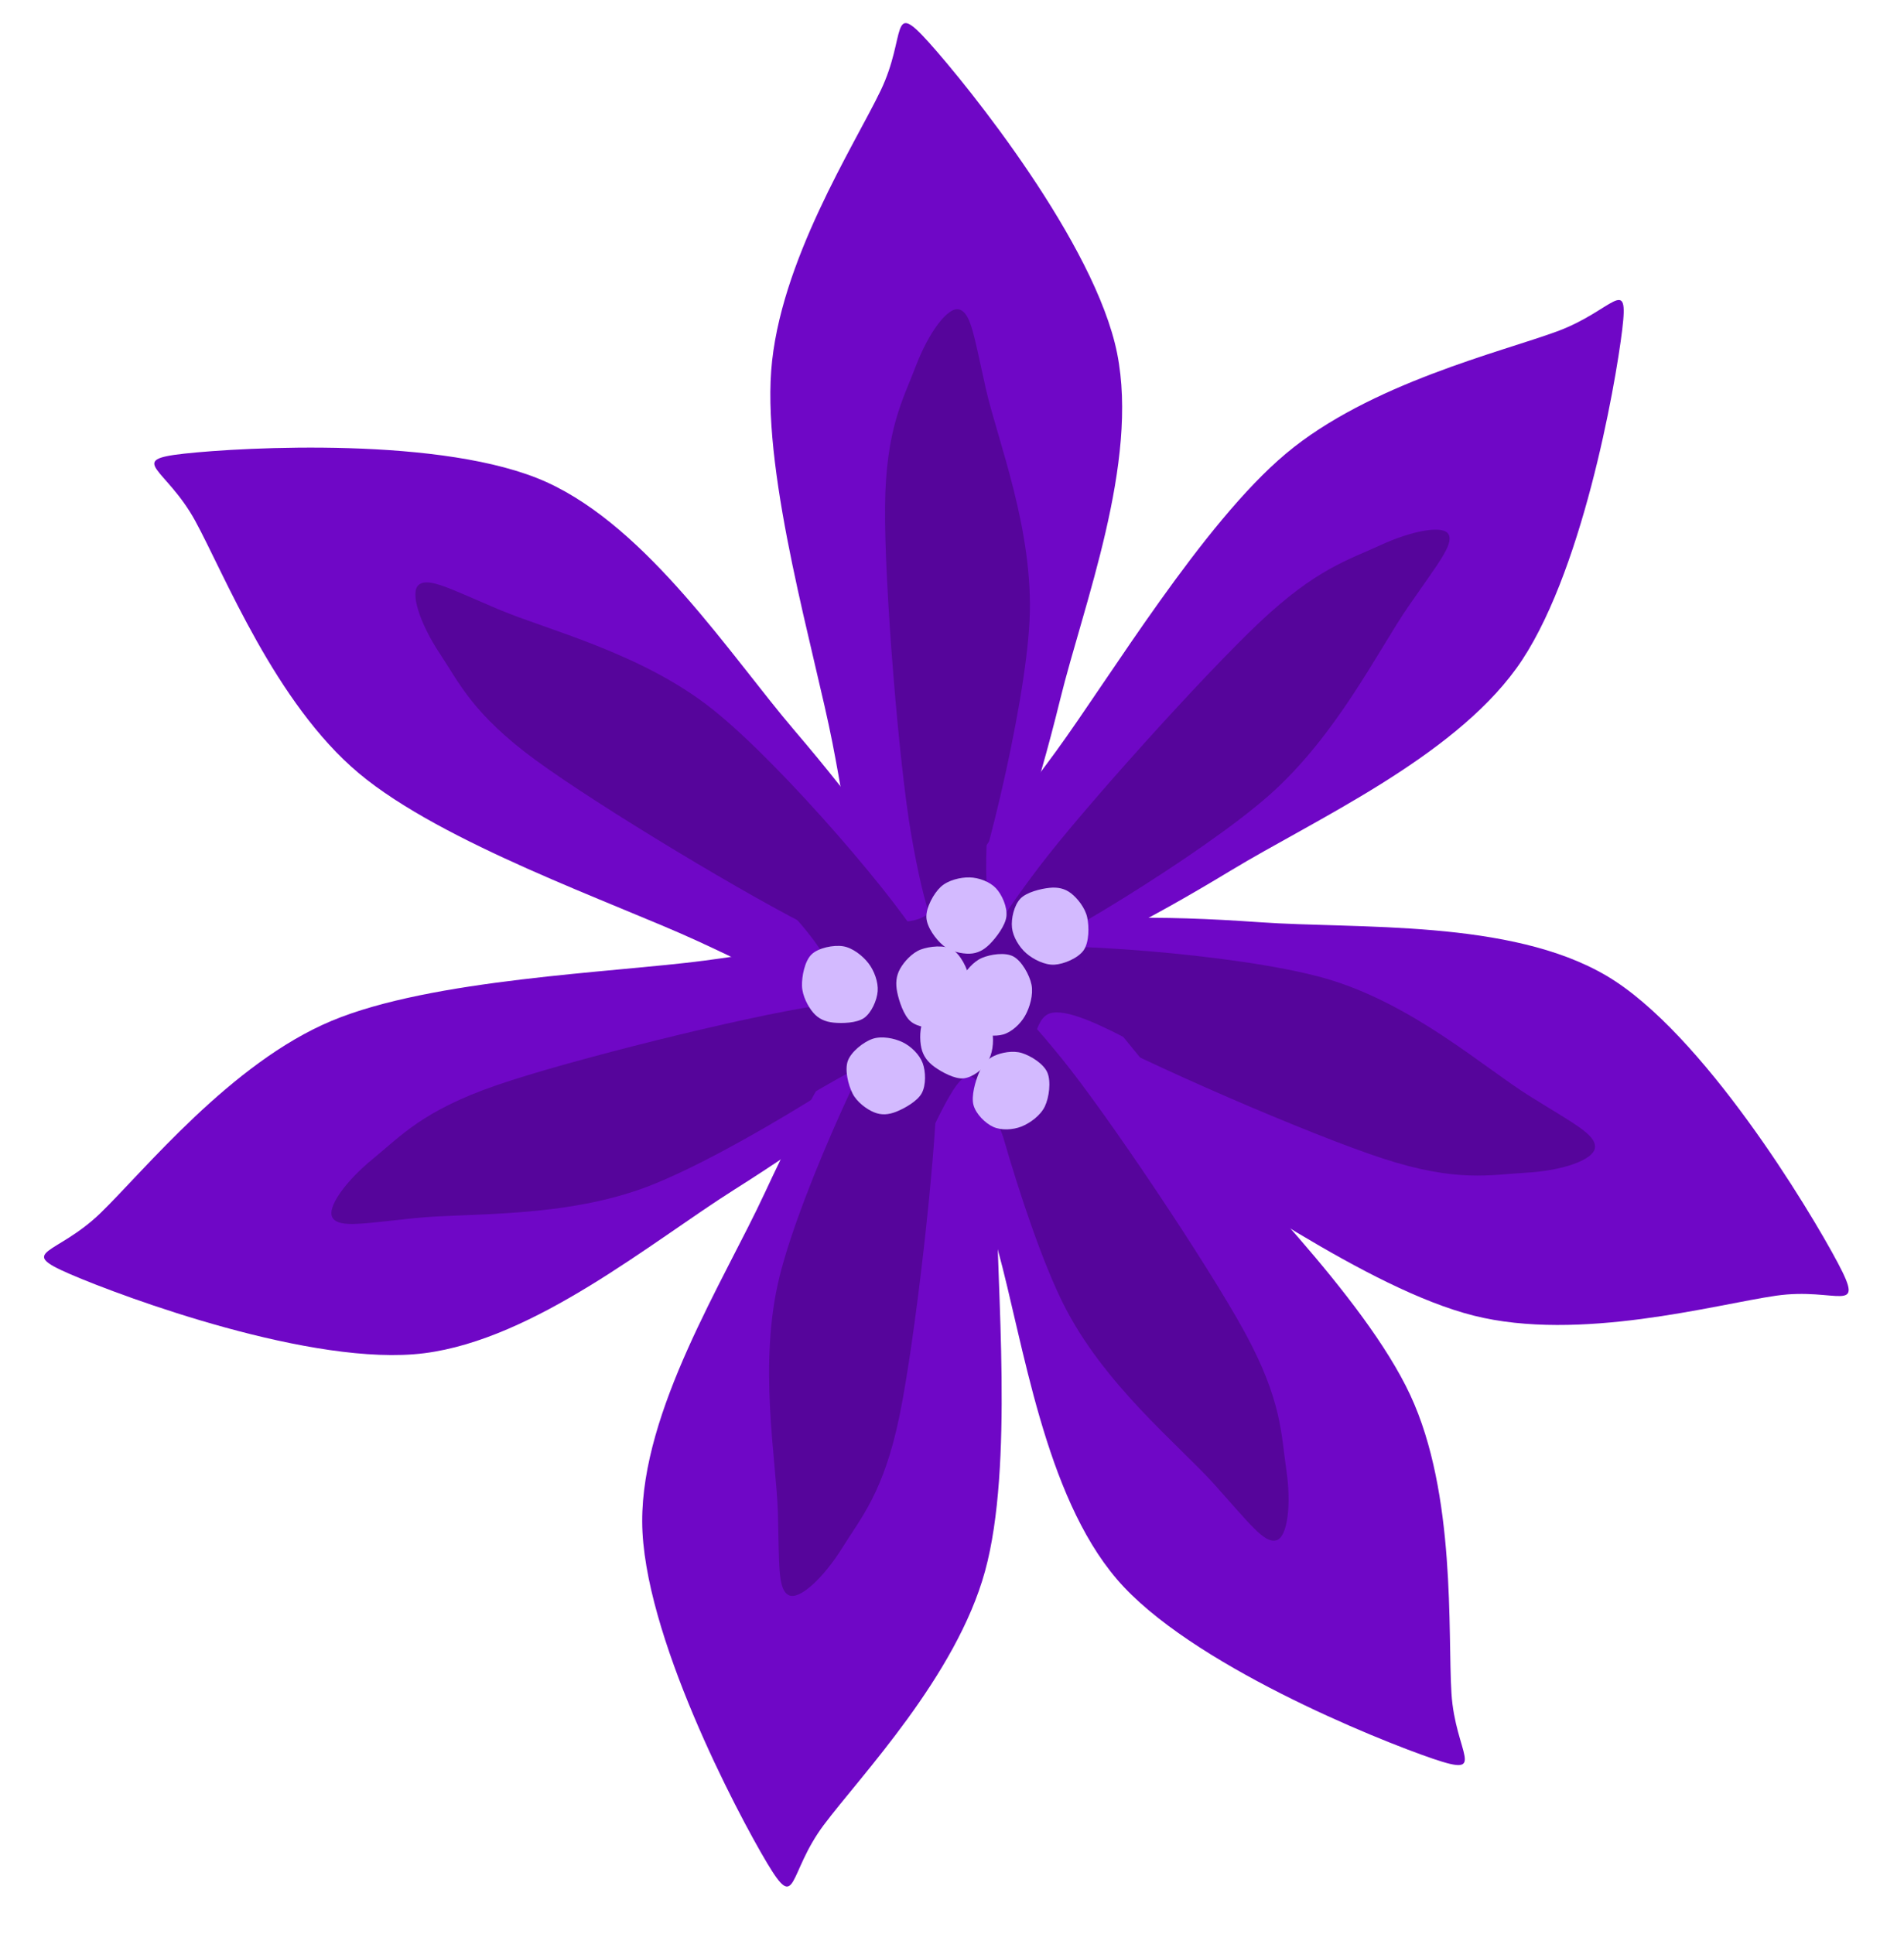 <?xml version="1.0" standalone="yes"?>
<svg
    xmlns="http://www.w3.org/2000/svg"
    xmlns:xlink="http://www.w3.org/1999/xlink"
    xmlns:svg="http://www.w3.org/2000/svg"
    xmlns:inkscape="http://www.inkscape.org/namespaces/inkscape"
    xmlns:sodipodi="http://sodipodi.sourceforge.net/DTD/sodipodi-0.dtd"
    xmlns:ns1="http://sozi.baierouge.fr"
    xmlns:dc="http://purl.org/dc/elements/1.1/"
    xmlns:cc="http://web.resource.org/cc/"
    xmlns:rdf="http://www.w3.org/1999/02/22-rdf-syntax-ns#"
    version="1.1"
    viewBox="0.0 0.0 635.0 645.0"
    fill="none"
    stroke="none"
    stroke-linecap="square"
    stroke-miterlimit="10"
  >
  <clipPath
      id="p.0"
    >
    <path
        d="m0 0l635.0 0l0 645.0l-635.0 0l0 -645.0z"
        clip-rule="nonzero"
    />
  </clipPath
  >
  <g
      clip-path="url(#p.0)"
    >
    <path
        fill="#000000"
        fill-opacity="0.0"
        d="m0 0l635.294 0l0 645.517l-635.294 0z"
        fill-rule="nonzero"
    />
    <path
        fill="#6f07c6"
        d="m293.706 30.193c-8.762 18.256 -33.832 57.202 -36.509 93.47c-2.677 36.268 14.605 94.198 20.446 124.136c5.842 29.939 6.571 45.516 14.604 55.496c8.032 9.98 23.367 16.066 33.591 4.383c10.223 -11.683 19.959 -42.84 27.748 -74.483c7.789 -31.643 26.289 -78.864 18.987 -115.375c-7.302 -36.511 -49.656 -89.088 -62.801 -103.693c-13.144 -14.605 -7.303 -2.19 -16.066 16.066z"
        fill-rule="nonzero"
    />
    <path
        fill="#56059b"
        d="m319.994 310.599c6.572 -11.927 21.907 -73.51 23.367 -103.693c1.461 -30.183 -10.709 -60.122 -14.604 -77.404c-3.895 -17.282 -4.869 -25.069 -8.764 -26.286c-3.895 -1.217 -10.466 8.031 -14.604 18.984c-4.138 10.953 -9.979 20.69 -10.223 46.735c-0.244 26.045 4.623 85.922 8.761 109.533c4.138 23.611 9.493 44.058 16.066 32.131z"
        fill-rule="nonzero"
    />
    <path
        fill="#6f07c6"
        d="m519.323 110.499c-18.689 6.886 -62.57 17.392 -90.429 40.737c-27.859 23.344 -58.793 74.776 -76.725 99.33c-17.931 24.553 -28.714 35.813 -30.863 47.99c-2.148 12.177 3.108 26.451 17.972 25.072c14.864 -1.379 43.476 -16.554 71.213 -33.344c27.738 -16.79 73.457 -37.333 95.213 -67.394c21.756 -30.061 33.051 -94.237 35.321 -112.969c2.27 -18.732 -3.014 -6.307 -21.703 0.578z"
        fill-rule="nonzero"
    />
    <path
        fill="#56059b"
        d="m333.495 321.815c12.743 -3.943 66.836 -36.503 89.538 -56.434c22.702 -19.931 36.652 -48.637 46.674 -63.153c10.022 -14.516 15.029 -20.545 13.456 -23.943c-1.572 -3.397 -12.381 -1.308 -22.89 3.558c-10.508 4.866 -21.211 7.772 -40.161 25.638c-18.95 17.866 -59.101 62.5 -73.537 81.556c-14.436 19.056 -25.824 36.721 -13.081 32.779z"
        fill-rule="nonzero"
    />
    <path
        fill="#6f07c6"
        d="m592.317 432.062c-20.248 2.925 -65.587 15.53 -100.861 6.634c-35.274 -8.897 -84.372 -44.63 -110.785 -60.013c-26.413 -15.383 -40.932 -21.08 -47.691 -32.284c-6.759 -11.203 -7.374 -28.455 7.135 -34.935c14.509 -6.48 47.312 -6.261 79.921 -3.944c32.609 2.317 83.583 -1.089 115.734 17.848c32.151 18.938 67.749 77.996 77.173 95.778c9.424 17.782 -0.379 7.99 -20.627 10.915z"
        fill-rule="nonzero"
    />
    <path
        fill="#56059b"
        d="m335.384 316.367c13.513 -2.757 77.036 1.578 106.134 9.748c29.098 8.17 53.385 29.871 68.455 39.272c15.071 9.401 22.124 12.858 21.968 17.135c-0.156 4.277 -11.129 7.887 -22.902 8.524c-11.772 0.637 -22.964 3.363 -47.731 -4.702c-24.767 -8.065 -79.883 -32.025 -100.871 -43.688c-20.987 -11.663 -38.568 -23.533 -25.054 -26.29z"
        fill-rule="nonzero"
    />
    <path
        fill="#6f07c6"
        d="m65.109 173.691c9.713 17.768 26.713 60.852 54.604 84.189c27.891 23.336 85.02 43.104 112.742 55.829c27.722 12.725 40.798 21.222 53.59 20.522c12.792 -0.7 26.682 -9.602 23.16 -24.721c-3.523 -15.119 -23.144 -41.206 -44.297 -65.995c-21.152 -24.789 -48.706 -67.367 -82.617 -82.741c-33.912 -15.374 -101.323 -11.657 -120.853 -9.505c-19.53 2.153 -6.04 4.653 3.673 22.421z"
        fill-rule="nonzero"
    />
    <path
        fill="#56059b"
        d="m308.165 315.959c-5.851 -12.297 -46.915 -60.684 -70.574 -79.482c-23.659 -18.798 -55.074 -26.385 -71.381 -33.306c-16.307 -6.921 -23.2 -10.674 -26.461 -8.221c-3.261 2.453 0.415 13.185 6.896 22.937c6.481 9.751 10.98 20.177 31.988 35.572c21.009 15.395 72.475 46.381 94.064 56.797c21.589 10.417 41.319 17.998 35.468 5.702z"
        fill-rule="nonzero"
    />
    <path
        fill="#6f07c6"
        d="m33.455 404.562c14.543 -14.068 43.554 -50.101 77.101 -64.137c33.547 -14.036 93.943 -16.096 124.18 -20.079c30.237 -3.983 45.24 -8.236 57.242 -3.817c12.002 4.419 22.62 16.97 14.771 30.332c-7.849 13.362 -34.318 32.442 -61.864 49.839c-27.546 17.396 -66.479 49.851 -103.411 54.54c-36.931 4.689 -100.174 -18.628 -118.177 -26.407c-18.003 -7.78 -4.385 -6.202 10.158 -20.27z"
        fill-rule="nonzero"
    />
    <path
        fill="#56059b"
        d="m307.67 340.416c-9.234 9.991 -62.787 44.014 -90.948 54.97c-28.161 10.956 -60.398 8.963 -78.017 10.769c-17.619 1.805 -25.312 3.356 -27.696 0.064c-2.385 -3.292 4.309 -12.432 13.388 -19.815c9.079 -7.383 16.467 -15.99 41.088 -24.484c24.621 -8.494 82.941 -22.897 106.638 -26.481c23.698 -3.584 44.78 -5.014 35.547 4.977z"
        fill-rule="nonzero"
    />
    <path
        fill="#6f07c6"
        d="m274.704 608.595c12.113 -16.228 44.211 -49.62 53.819 -84.694c9.609 -35.074 3.802 -95.248 3.832 -125.751c0.031 -30.503 2.313 -45.93 -3.648 -57.269c-5.961 -11.34 -19.838 -20.264 -32.119 -10.767c-12.281 9.497 -27.832 38.197 -41.567 67.749c-13.735 29.552 -40.979 72.329 -40.842 109.563c0.137 37.234 31.578 96.981 41.665 113.843c10.087 16.862 6.745 3.555 18.858 -12.673z"
        fill-rule="nonzero"
    />
    <path
        fill="#56059b"
        d="m302.887 328.373c-8.745 10.439 -35.648 67.918 -42.891 97.256c-7.244 29.337 -1.065 61.06 -0.57 78.768c0.495 17.708 -0.048 25.538 3.54 27.482c3.587 1.944 11.816 -5.866 17.985 -15.818c6.169 -9.952 13.776 -18.382 19.028 -43.893c5.253 -25.511 12.003 -85.205 12.488 -109.171c0.485 -23.966 -0.835 -45.062 -9.58 -34.623z"
        fill-rule="nonzero"
    />
    <path
        fill="#6f07c6"
        d="m484.07 564.594c-1.258 -20.211 1.623 -66.438 -13.735 -99.403c-15.358 -32.964 -58.707 -75.1 -78.414 -98.383c-19.706 -23.283 -27.943 -36.525 -39.824 -41.317c-11.881 -4.792 -28.236 -2.623 -31.46 12.563c-3.223 15.186 3.479 47.133 12.119 78.554c8.639 31.422 15.53 81.667 39.718 109.975c24.188 28.308 86.811 53.538 105.41 59.873c18.599 6.335 7.444 -1.651 6.185 -21.862z"
        fill-rule="nonzero"
    />
    <path
        fill="#56059b"
        d="m324.313 332.653c0.082 13.618 16.743 74.855 30.194 101.915c13.451 27.059 38.682 47.256 50.513 60.441c11.831 13.185 16.482 19.507 20.475 18.669c3.993 -0.838 5.217 -12.117 3.485 -23.697c-1.732 -11.58 -1.384 -22.93 -13.878 -45.783c-12.494 -22.853 -45.957 -72.746 -61.089 -91.337c-15.132 -18.591 -29.783 -33.827 -29.701 -20.209z"
        fill-rule="nonzero"
    />
    <path
        fill="#56059b"
        d="m289.325 306.215c9.006 0.974 16.795 3.408 23.367 -4.381c6.572 -7.789 12.658 -43.325 16.066 -42.352c3.408 0.974 -4.139 42.353 4.381 48.194c8.519 5.842 42.84 -14.361 46.735 -13.144c3.895 1.217 -25.801 10.466 -23.367 20.446c2.434 9.98 39.188 35.538 37.971 39.433c-1.217 3.895 -36.267 -21.42 -45.273 -16.066c-9.006 5.355 -4.382 44.787 -8.764 48.194c-4.381 3.408 -11.196 -28.235 -17.525 -27.748c-6.329 0.487 -16.308 31.643 -20.446 30.669c-4.138 -0.974 3.409 -33.347 -4.381 -36.512c-7.789 -3.164 -38.947 21.663 -42.354 17.525c-3.408 -4.138 21.421 -29.938 21.908 -42.352c0.487 -12.414 -20.934 -28.48 -18.987 -32.131c1.947 -3.651 21.663 9.249 30.669 10.223z"
        fill-rule="nonzero"
    />
    <path
        fill="#d3baff"
        d="m317.625 316.621c2.692 1.619 5.131 6.382 5.64 9.705c0.509 3.322 -0.901 7.544 -2.586 10.229c-1.685 2.685 -4.7 5.208 -7.525 5.884c-2.824 0.675 -7.101 0.096 -9.421 -1.832c-2.321 -1.928 -3.91 -6.814 -4.504 -9.735c-0.594 -2.922 -0.371 -5.418 0.943 -7.794c1.314 -2.377 4.032 -5.389 6.941 -6.465c2.909 -1.076 7.82 -1.61 10.512 0.009z"
        fill-rule="nonzero"
    />
    <path
        fill="#d3baff"
        d="m282.76 353.752c1.11 -3.045 5.212 -6.308 8.256 -7.345c3.044 -1.037 7.226 -0.217 10.007 1.123c2.781 1.34 5.613 4.088 6.679 6.919c1.066 2.832 1.176 7.364 -0.281 10.071c-1.457 2.707 -5.804 5.105 -8.459 6.169c-2.655 1.064 -5.034 1.215 -7.468 0.213c-2.434 -1.002 -5.68 -3.366 -7.136 -6.224c-1.456 -2.858 -2.709 -7.88 -1.599 -10.925z"
        fill-rule="nonzero"
    />
    <path
        fill="#d3baff"
        d="m315.717 332.137c3.012 -0.774 7.899 0.915 10.443 2.957c2.544 2.041 4.284 6.124 4.819 9.292c0.535 3.168 -1.2207031E-4 7.18 -1.607 9.714c-1.607 2.534 -5.088 5.209 -8.033 5.491c-2.945 0.282 -7.296 -2.112 -9.639 -3.801c-2.343 -1.69 -3.816 -3.661 -4.418 -6.336c-0.602 -2.675 -0.602 -6.828 0.803 -9.714c1.406 -2.886 4.618 -6.828 7.631 -7.603z"
        fill-rule="nonzero"
    />
    <path
        fill="#d3baff"
        d="m337.987 318.952c2.756 1.494 5.391 6.141 6.037 9.437c0.646 3.296 -0.588 7.578 -2.16 10.338c-1.572 2.76 -4.48 5.419 -7.273 6.223c-2.794 0.804 -7.09 0.421 -9.488 -1.398c-2.398 -1.82 -4.189 -6.628 -4.903 -9.519c-0.714 -2.892 -0.596 -5.396 0.619 -7.83c1.214 -2.434 3.805 -5.568 6.666 -6.777c2.861 -1.208 7.746 -1.967 10.502 -0.473z"
        fill-rule="nonzero"
    />
    <path
        fill="#d3baff"
        d="m270.663 318.255c2.281 -2.209 7.336 -3.214 10.501 -2.719c3.165 0.494 6.565 3.184 8.489 5.685c1.925 2.501 3.3 6.286 3.058 9.322c-0.242 3.035 -2.06 7.147 -4.509 8.89c-2.449 1.743 -7.358 1.859 -10.186 1.571c-2.828 -0.288 -5.023 -1.266 -6.78 -3.302c-1.757 -2.036 -3.665 -5.671 -3.761 -8.913c-0.096 -3.241 0.905 -8.326 3.187 -10.535z"
        fill-rule="nonzero"
    />
    <path
        fill="#d3baff"
        d="m361.418 316.85c-1.825 2.636 -6.595 4.663 -9.791 4.831c-3.196 0.168 -7.031 -1.769 -9.384 -3.825c-2.353 -2.056 -4.407 -5.484 -4.736 -8.511c-0.328 -3.026 0.688 -7.432 2.765 -9.647c2.077 -2.214 6.869 -3.34 9.695 -3.64c2.826 -0.3 5.161 0.206 7.263 1.84c2.102 1.634 4.651 4.806 5.349 7.965c0.698 3.159 0.664 8.351 -1.162 10.987z"
        fill-rule="nonzero"
    />
    <path
        fill="#d3baff"
        d="m308.951 305.89c-0.126 -3.258 2.415 -7.962 4.82 -10.181c2.406 -2.219 6.555 -3.206 9.614 -3.131c3.059 0.074 6.693 1.42 8.738 3.577c2.045 2.157 3.85 6.275 3.53 9.367c-0.32 3.092 -3.411 7.104 -5.449 9.185c-2.038 2.081 -4.167 3.21 -6.78 3.302c-2.613 0.092 -6.484 -0.729 -8.896 -2.749c-2.412 -2.02 -5.452 -6.111 -5.578 -9.37z"
        fill-rule="nonzero"
    />
    <path
        fill="#d3baff"
        d="m349.309 357.651c1.273 2.974 0.584 8.335 -0.862 11.337c-1.445 3.002 -4.945 5.546 -7.81 6.676c-2.864 1.131 -6.714 1.308 -9.376 0.109c-2.662 -1.2 -5.798 -4.312 -6.598 -7.306c-0.8 -2.994 0.645 -7.929 1.798 -10.66c1.153 -2.73 2.728 -4.613 5.119 -5.723c2.391 -1.11 6.274 -1.867 9.229 -0.939c2.955 0.928 7.226 3.532 8.499 6.505z"
        fill-rule="nonzero"
    />
  </g
  >
</svg
>
